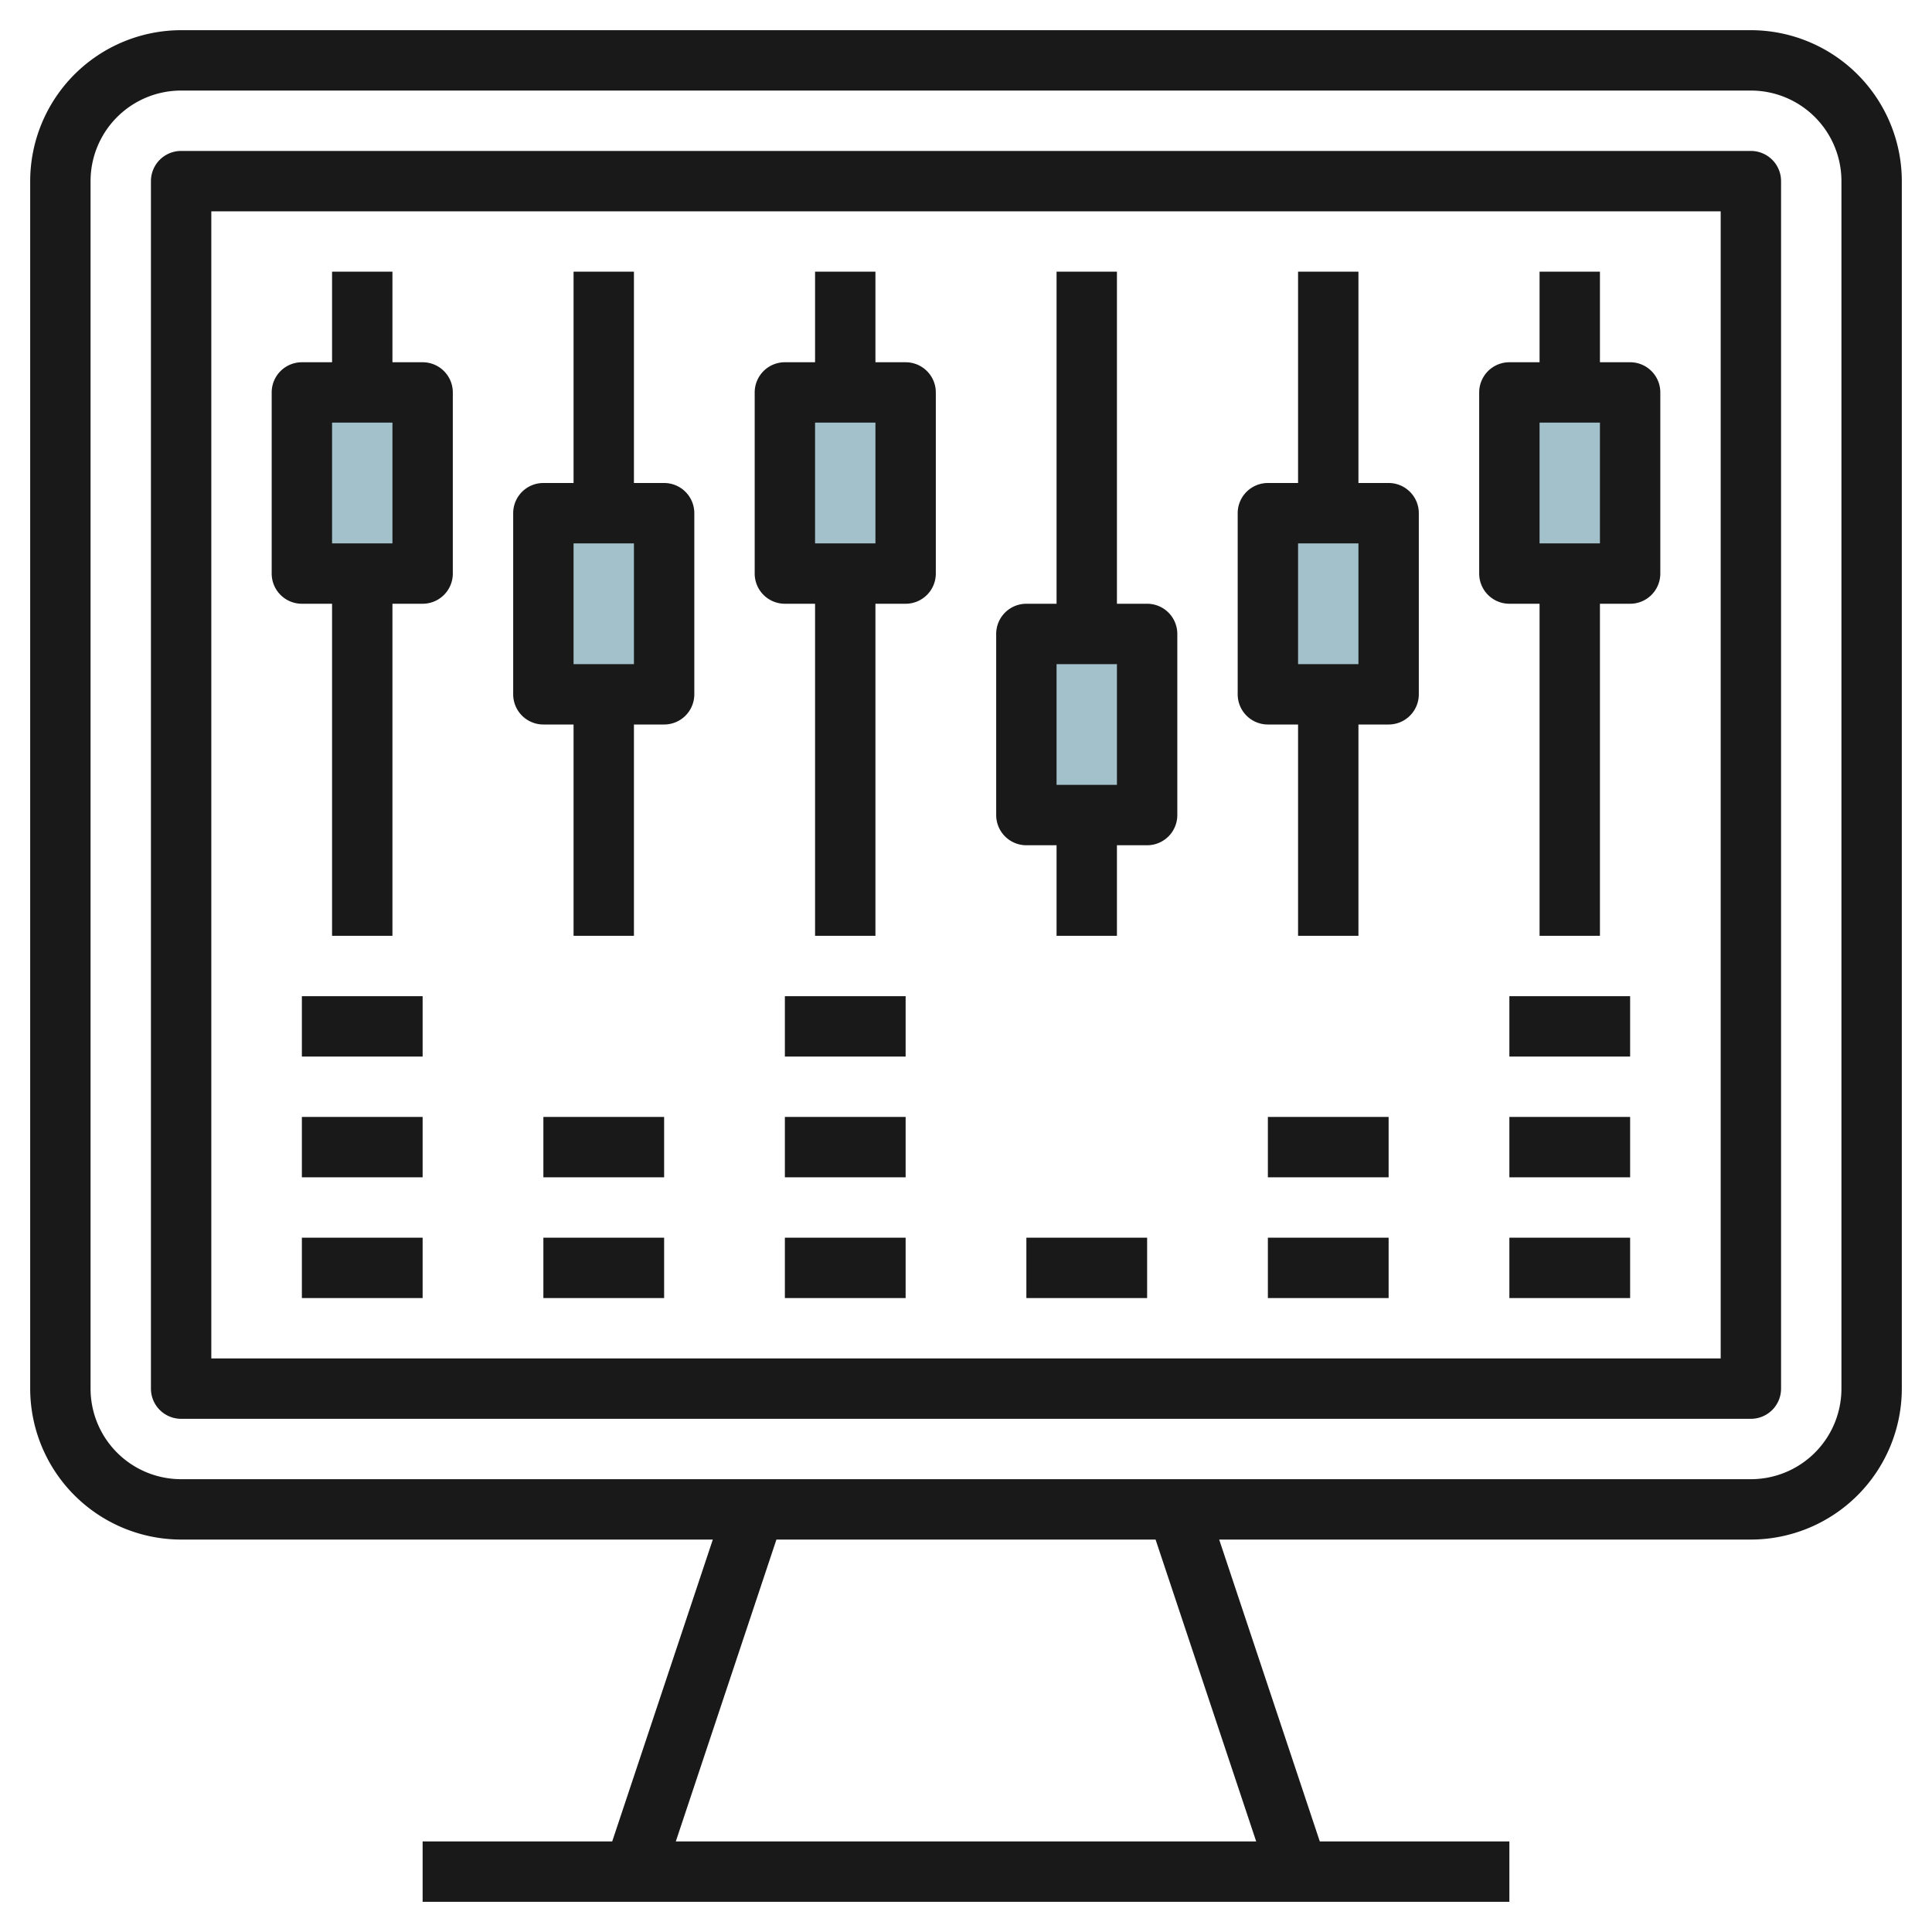 <svg id="Layer_3" height="512" viewBox="0 0 64 64" width="512" xmlns="http://www.w3.org/2000/svg" data-name="Layer 3"><path d="m42 17h4v6h-4z" fill="#a3c1ca"/><path d="m34 21h4v6h-4z" fill="#a3c1ca"/><path d="m26 13h4v6h-4z" fill="#a3c1ca"/><path d="m18 17h4v6h-4z" fill="#a3c1ca"/><path d="m10 13h4v6h-4z" fill="#a3c1ca"/><path d="m50 13h4v6h-4z" fill="#a3c1ca"/><g fill="#191919"><path d="m58 1h-52a5.006 5.006 0 0 0 -5 5v40a5.006 5.006 0 0 0 5 5h17.613l-3.333 10h-6.28v2h36v-2h-6.28l-3.333-10h17.613a5.006 5.006 0 0 0 5-5v-40a5.006 5.006 0 0 0 -5-5zm-16.387 60h-19.226l3.333-10h12.56zm19.387-15a3 3 0 0 1 -3 3h-52a3 3 0 0 1 -3-3v-40a3 3 0 0 1 3-3h52a3 3 0 0 1 3 3z"/><path d="m58 5h-52a1 1 0 0 0 -1 1v40a1 1 0 0 0 1 1h52a1 1 0 0 0 1-1v-40a1 1 0 0 0 -1-1zm-1 40h-50v-38h50z"/><path d="m10 20h1v11h2v-11h1a1 1 0 0 0 1-1v-6a1 1 0 0 0 -1-1h-1v-3h-2v3h-1a1 1 0 0 0 -1 1v6a1 1 0 0 0 1 1zm1-6h2v4h-2z"/><path d="m18 24h1v7h2v-7h1a1 1 0 0 0 1-1v-6a1 1 0 0 0 -1-1h-1v-7h-2v7h-1a1 1 0 0 0 -1 1v6a1 1 0 0 0 1 1zm1-6h2v4h-2z"/><path d="m26 20h1v11h2v-11h1a1 1 0 0 0 1-1v-6a1 1 0 0 0 -1-1h-1v-3h-2v3h-1a1 1 0 0 0 -1 1v6a1 1 0 0 0 1 1zm1-6h2v4h-2z"/><path d="m34 28h1v3h2v-3h1a1 1 0 0 0 1-1v-6a1 1 0 0 0 -1-1h-1v-11h-2v11h-1a1 1 0 0 0 -1 1v6a1 1 0 0 0 1 1zm1-6h2v4h-2z"/><path d="m42 24h1v7h2v-7h1a1 1 0 0 0 1-1v-6a1 1 0 0 0 -1-1h-1v-7h-2v7h-1a1 1 0 0 0 -1 1v6a1 1 0 0 0 1 1zm1-6h2v4h-2z"/><path d="m50 20h1v11h2v-11h1a1 1 0 0 0 1-1v-6a1 1 0 0 0 -1-1h-1v-3h-2v3h-1a1 1 0 0 0 -1 1v6a1 1 0 0 0 1 1zm1-6h2v4h-2z"/><path d="m10 41h4v2h-4z"/><path d="m18 41h4v2h-4z"/><path d="m10 37h4v2h-4z"/><path d="m10 33h4v2h-4z"/><path d="m18 37h4v2h-4z"/><path d="m26 41h4v2h-4z"/><path d="m26 37h4v2h-4z"/><path d="m26 33h4v2h-4z"/><path d="m34 41h4v2h-4z"/><path d="m42 41h4v2h-4z"/><path d="m42 37h4v2h-4z"/><path d="m50 41h4v2h-4z"/><path d="m50 37h4v2h-4z"/><path d="m50 33h4v2h-4z"/></g></svg>